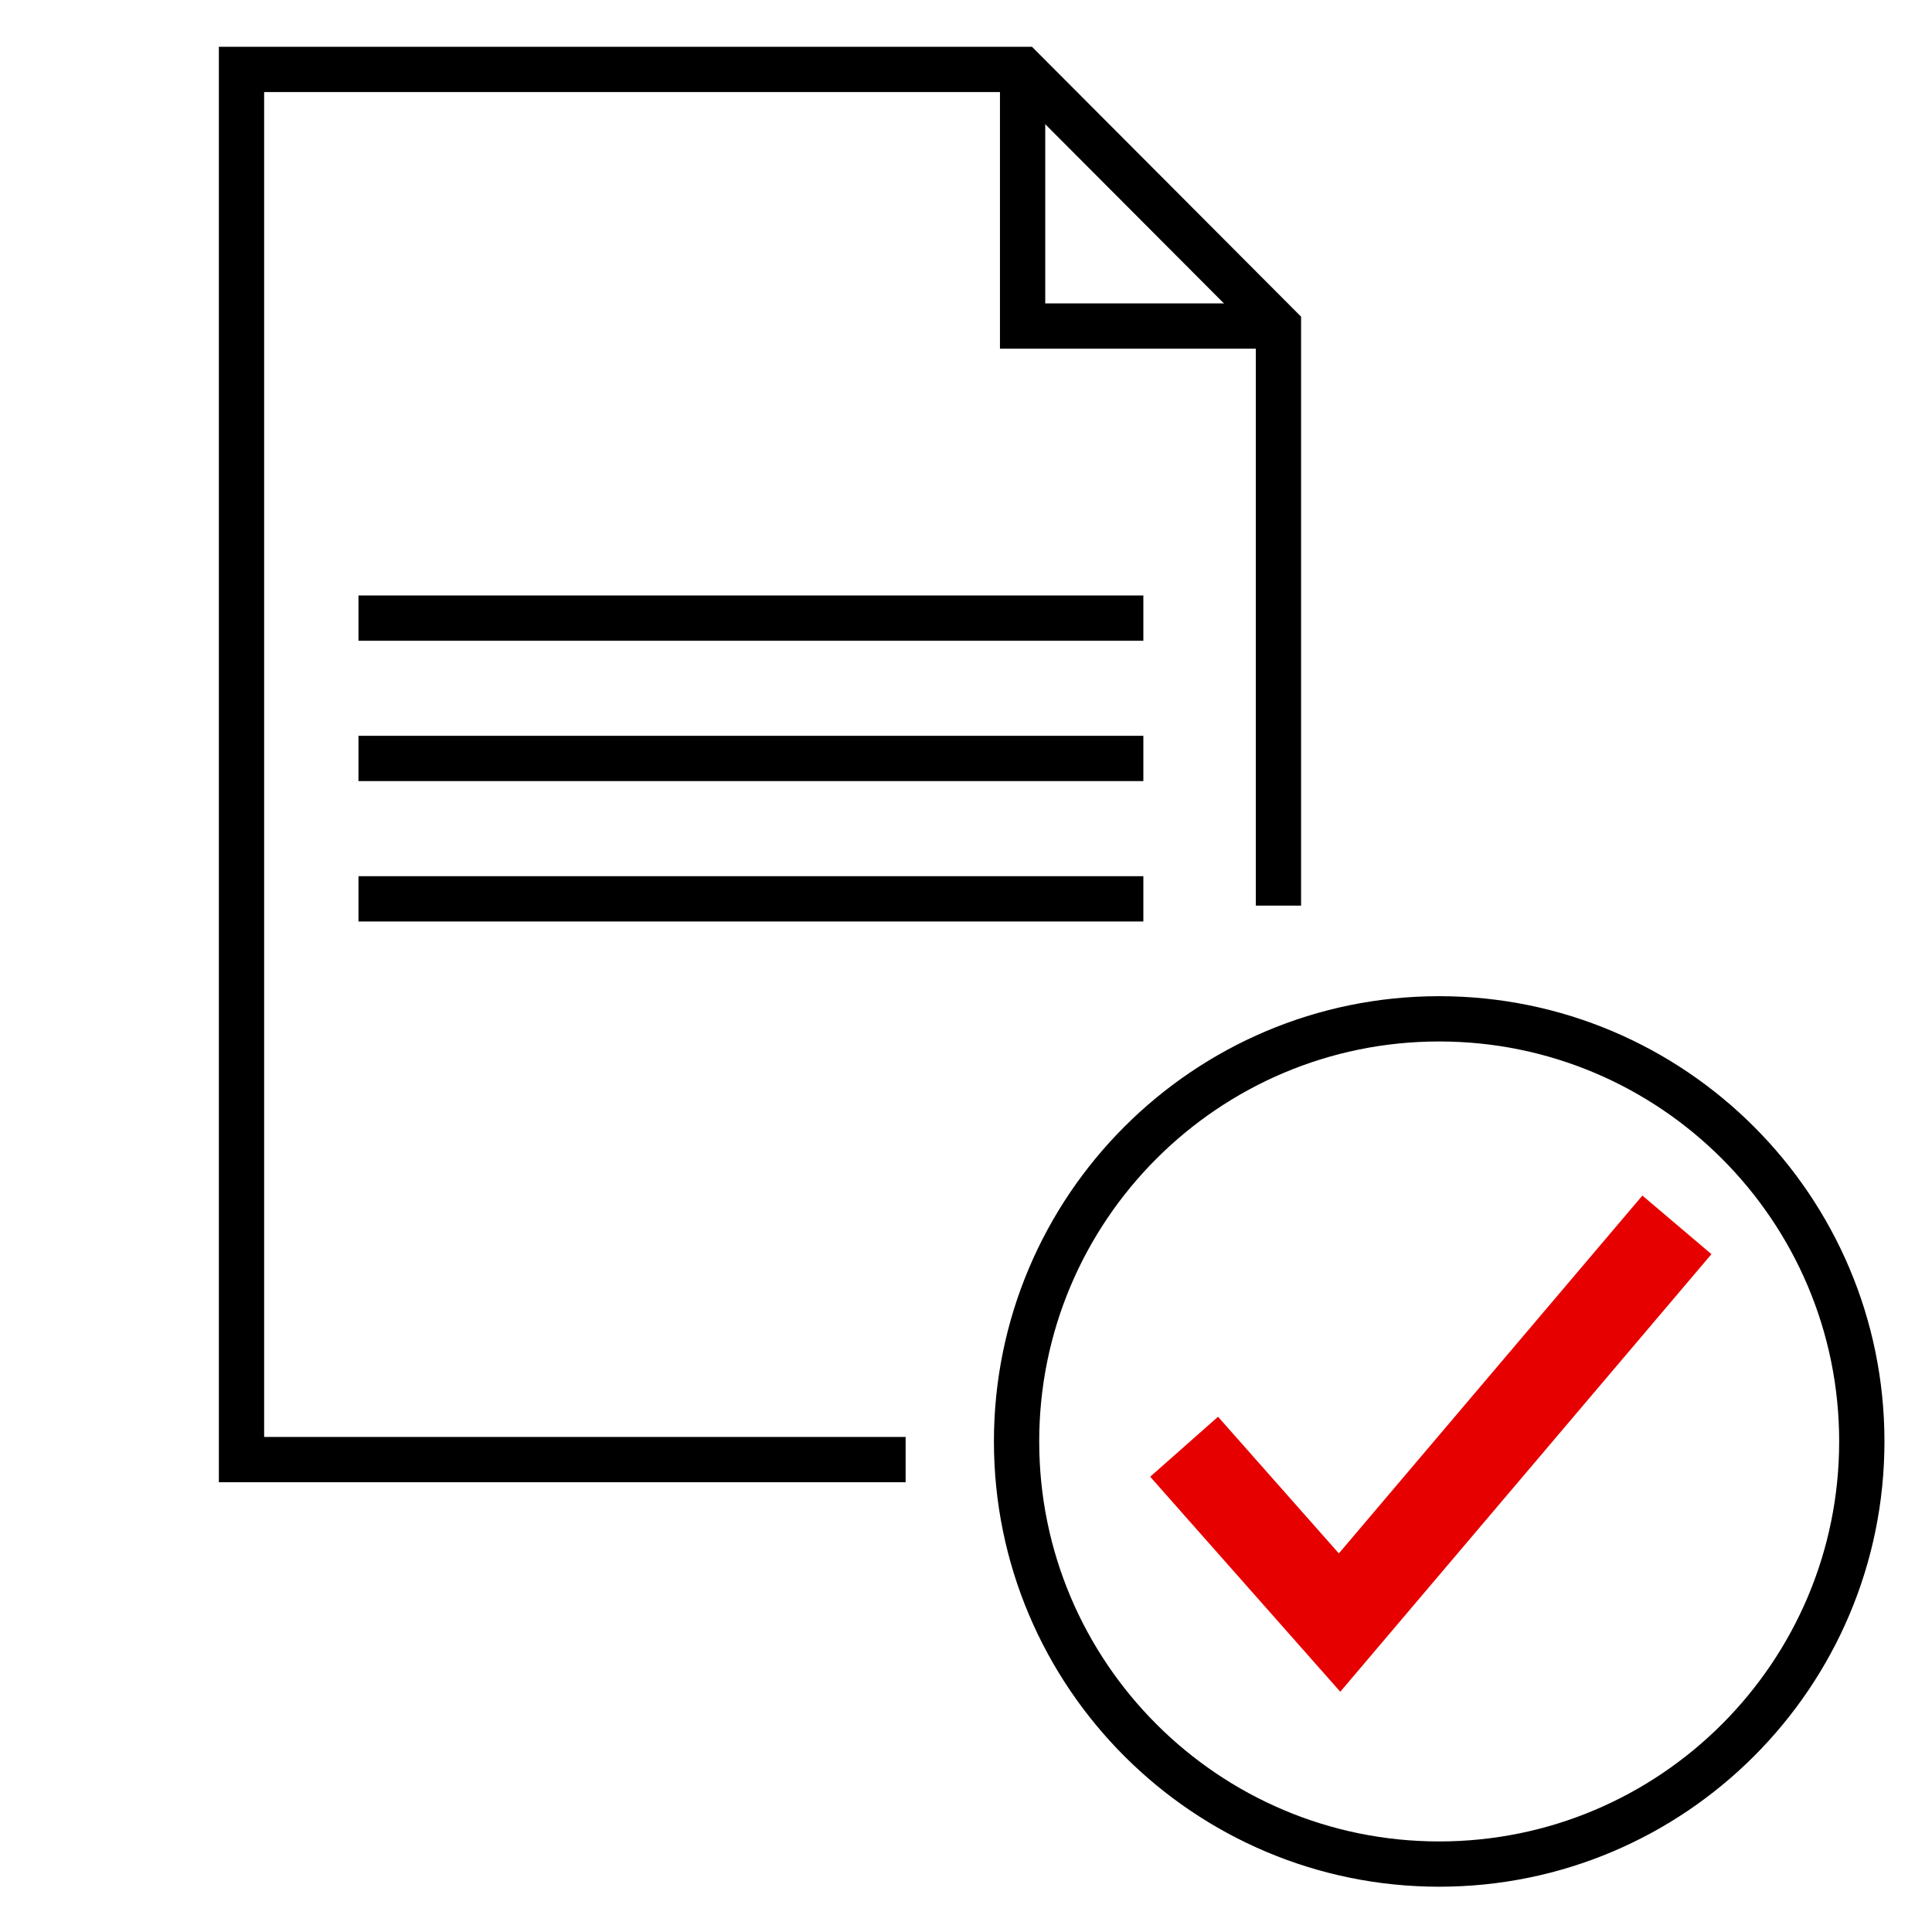 <svg xmlns="http://www.w3.org/2000/svg" viewBox="0 0 256 256"><style></style><g id="Icons"><g id="Document_approved" fill="none" stroke-miterlimit="10"><path stroke="#000" stroke-width="6" d="M169.4 120V43.2l-33.9-34H32v184.2h88"/><path stroke="#000" stroke-width="6" d="M135.5 9.2v34h33.9M47.5 81.9h104M47.5 100.5h104M47.5 119.1h104M246.7 191c0 30.9-25.1 56-56 56s-56-25.1-56-56 25.1-56 56-56 56 25.1 56 56h0z"/><path stroke="#e60000" stroke-width="12" d="M156.9 191.7l20.6 23.3 44.7-52.7"/></g></g></svg>
